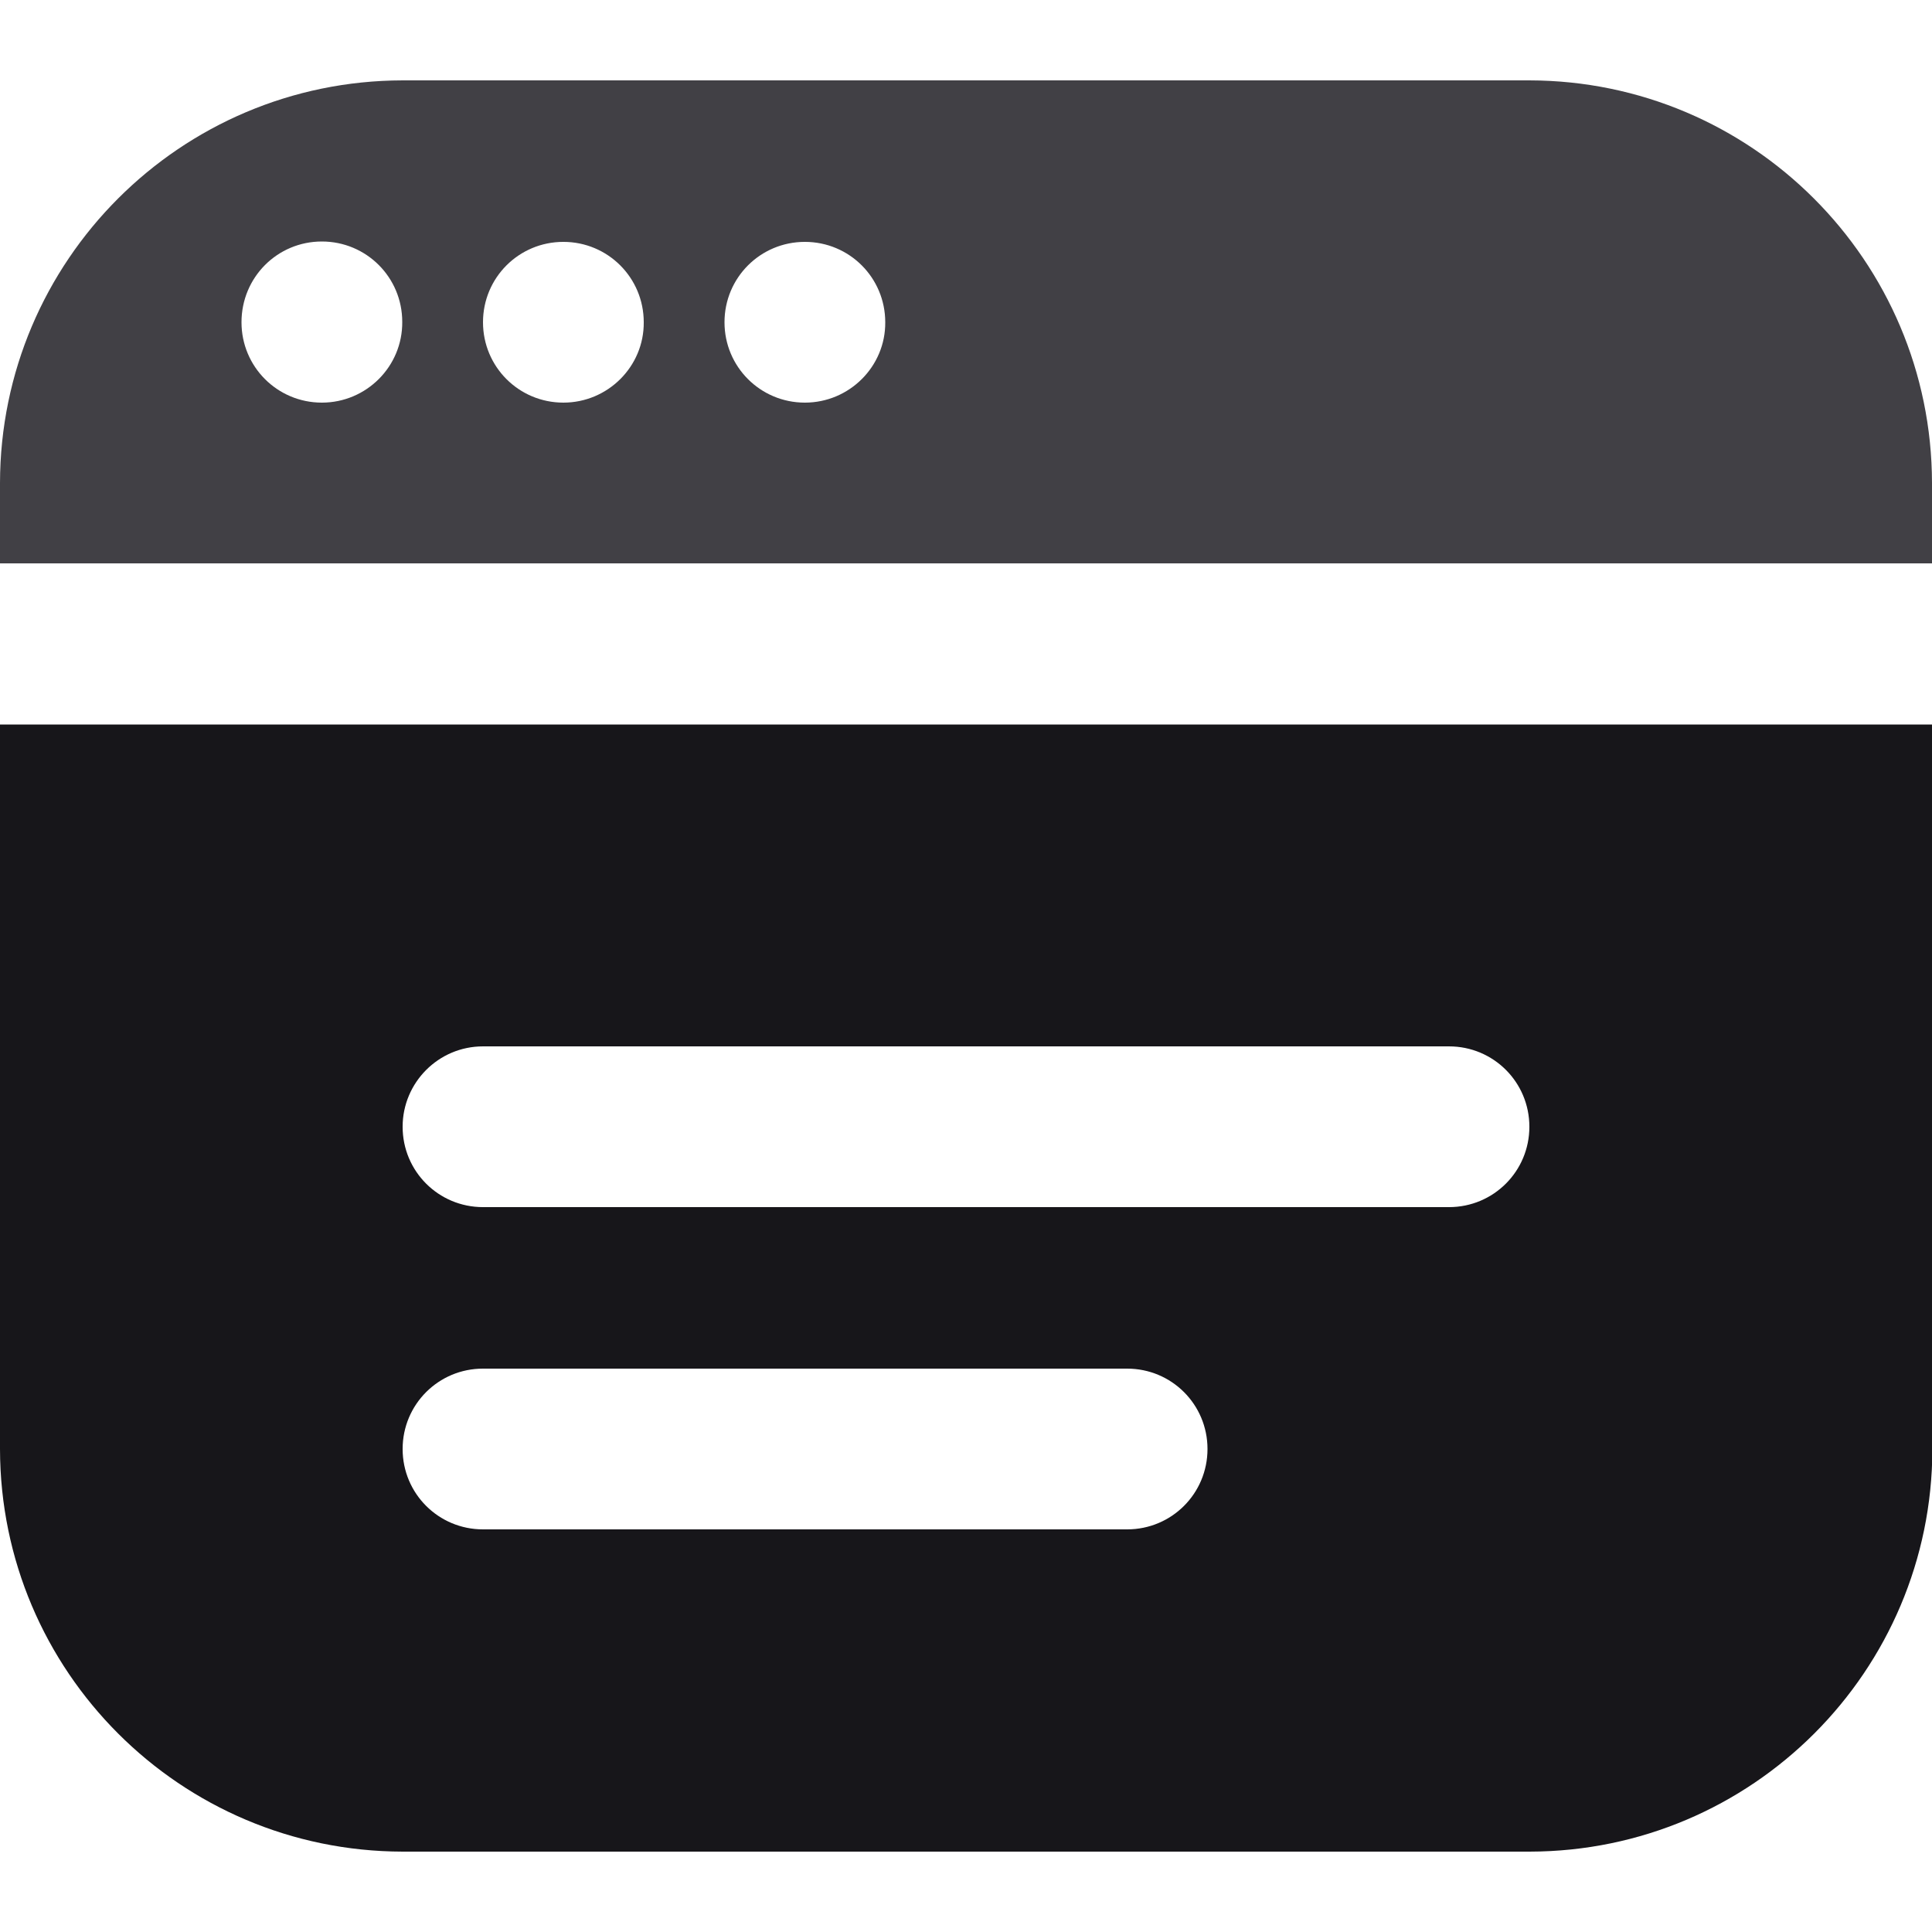 <?xml version="1.0" encoding="UTF-8"?>
<!-- Generator: Adobe Illustrator 27.9.0, SVG Export Plug-In . SVG Version: 6.00 Build 0)  -->
<svg xmlns="http://www.w3.org/2000/svg" xmlns:xlink="http://www.w3.org/1999/xlink" version="1.1" id="Layer_1" x="0px" y="0px" viewBox="0 0 512 512" style="enable-background:new 0 0 512 512;" xml:space="preserve">
<style type="text/css">
	.st0{fill:#17161A;}
	.st1{fill:#414045;}
</style>
<path class="st0" d="M0,384c0.1,58.9,47.8,106.6,106.7,106.7h298.7c58.9-0.1,106.6-47.8,106.7-106.7V192H0V384z M128,277.3h256  c11.8,0,21.3,9.5,21.3,21.3c0,11.8-9.5,21.3-21.3,21.3H128c-11.8,0-21.3-9.5-21.3-21.3C106.7,286.9,116.2,277.3,128,277.3z   M128,362.7h170.7c11.8,0,21.3,9.5,21.3,21.3s-9.5,21.3-21.3,21.3H128c-11.8,0-21.3-9.5-21.3-21.3S116.2,362.7,128,362.7z"></path>
<path class="st1" d="M405.3,21.3H106.7C47.8,21.4,0.1,69.1,0,128v21.3h512V128C511.9,69.1,464.2,21.4,405.3,21.3z M85.3,106.7  c-11.8,0-21.3-9.5-21.3-21.3C64,73.5,73.5,64,85.3,64c11.8,0,21.3,9.5,21.3,21.3C106.7,97.1,97.1,106.7,85.3,106.7z M149.3,106.7  c-11.8,0-21.3-9.5-21.3-21.3c0-11.8,9.5-21.3,21.3-21.3c11.8,0,21.3,9.5,21.3,21.3C170.7,97.1,161.1,106.7,149.3,106.7z   M213.3,106.7c-11.8,0-21.3-9.5-21.3-21.3c0-11.8,9.5-21.3,21.3-21.3c11.8,0,21.3,9.5,21.3,21.3C234.7,97.1,225.1,106.7,213.3,106.7  z"></path>
</svg>

